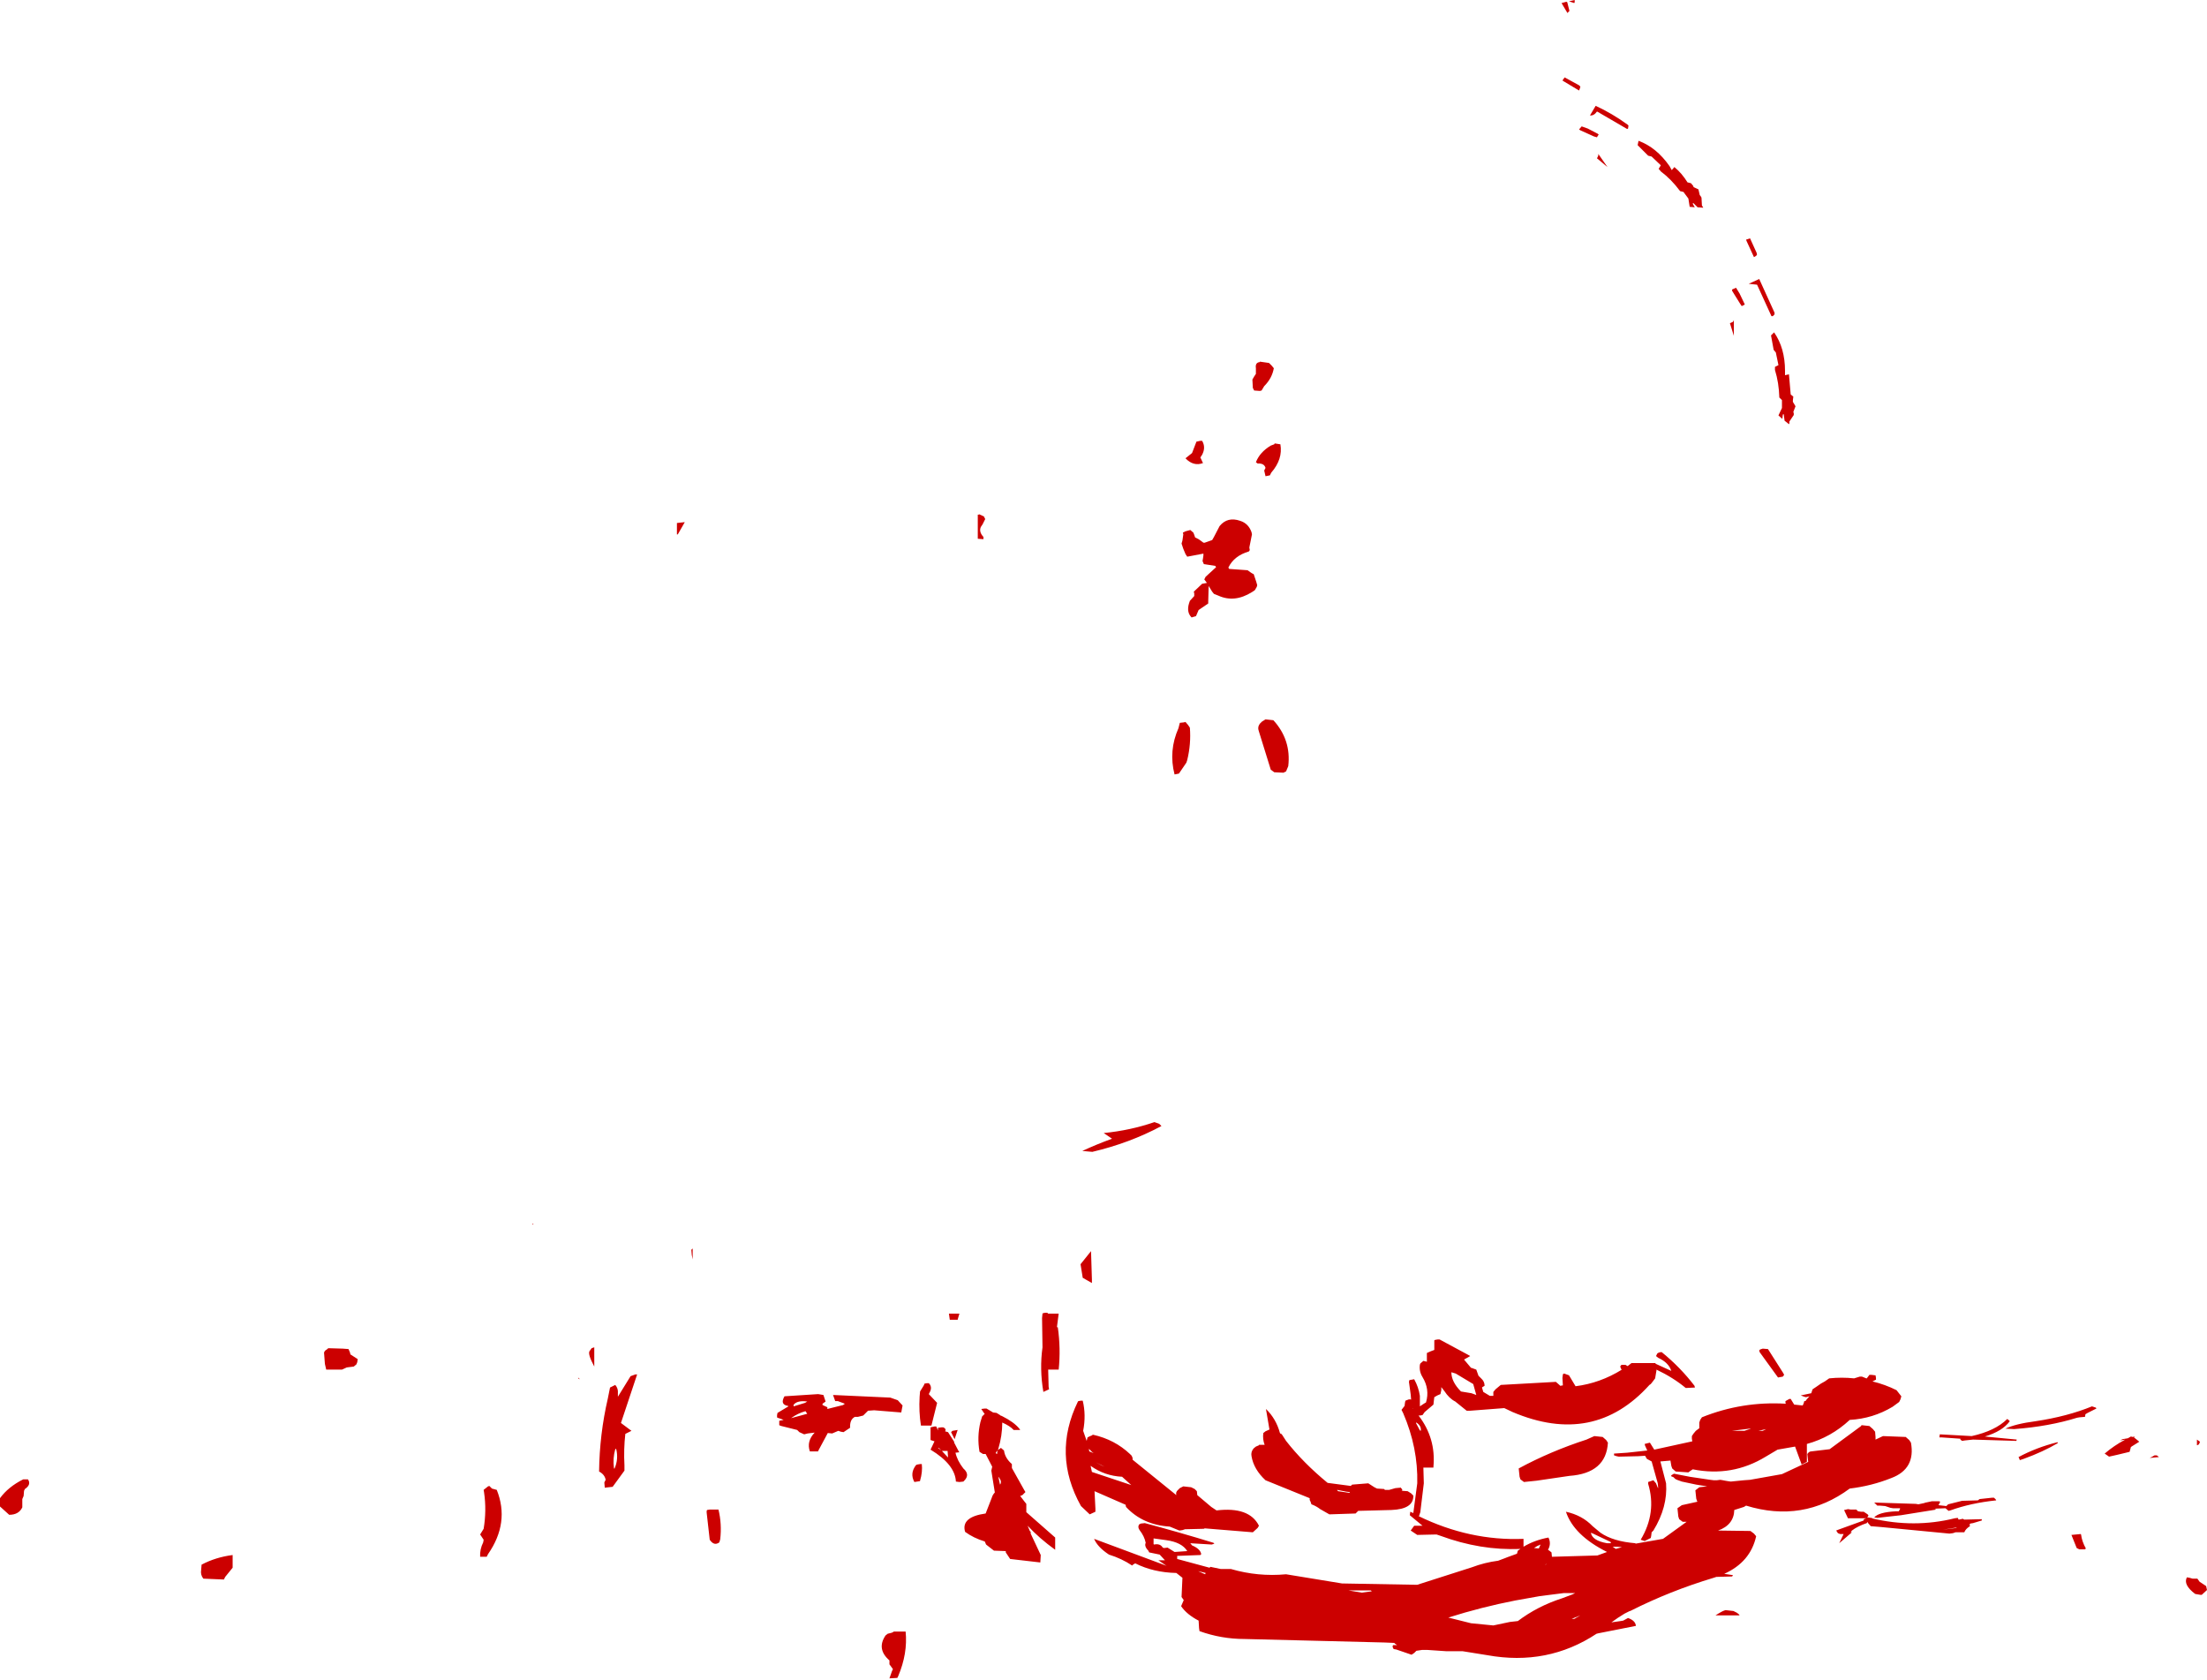 <?xml version="1.0" encoding="UTF-8" standalone="no"?>
<svg xmlns:xlink="http://www.w3.org/1999/xlink" height="192.1px" width="252.35px" xmlns="http://www.w3.org/2000/svg">
  <g transform="matrix(1.0, 0.0, 0.0, 1.0, -326.7, -201.65)">
    <path d="M470.1 246.3 L469.95 246.0 469.9 245.05 470.1 244.7 470.3 244.4 470.3 243.75 Q470.2 243.1 470.75 243.05 L470.75 243.0 471.8 243.15 472.1 243.45 472.35 243.75 Q472.15 244.9 471.25 245.8 L470.95 246.3 470.75 246.35 470.1 246.3 M439.35 261.0 L439.05 261.6 438.85 261.9 Q438.6 262.45 439.15 263.05 L439.15 263.3 438.5 263.25 438.5 260.5 438.6 260.5 438.65 260.45 439.2 260.7 439.35 261.0 M472.45 252.35 L473.1 252.45 Q473.4 254.15 472.05 255.7 L471.9 256.0 471.4 256.1 471.25 255.45 471.4 255.15 Q471.25 254.6 470.5 254.65 L470.3 254.5 Q470.75 253.35 472.0 252.6 L472.4 252.45 472.45 252.35 M469.85 262.75 L469.55 264.25 469.6 264.55 469.5 264.7 Q467.8 265.2 467.15 266.55 L467.25 266.7 469.35 266.85 469.7 267.1 469.85 267.2 470.05 267.3 470.15 267.6 470.35 268.2 470.45 268.55 470.4 268.75 470.2 269.1 470.15 269.15 469.85 269.35 Q467.85 270.6 466.0 269.75 L465.5 269.55 465.3 269.3 464.9 268.65 464.85 270.4 464.85 270.65 463.75 271.4 463.45 272.1 463.1 272.2 462.95 272.25 Q462.35 271.65 462.65 270.65 L462.75 270.35 463.25 269.8 463.25 269.5 463.2 269.3 464.15 268.4 464.7 268.3 464.4 267.9 464.55 267.6 465.75 266.5 465.65 266.35 464.35 266.15 464.2 265.8 464.25 265.5 464.3 265.15 464.3 264.95 462.45 265.3 462.25 265.0 462.0 264.4 461.8 263.8 461.9 263.45 462.0 262.75 461.95 262.55 462.25 262.4 462.8 262.25 463.15 262.55 463.25 262.8 463.35 263.1 463.75 263.3 464.1 263.55 464.3 263.7 464.45 263.7 465.3 263.4 465.5 263.05 466.15 261.8 Q467.05 260.7 468.5 261.2 469.45 261.5 469.8 262.5 L469.85 262.75 M464.15 253.65 L463.95 253.95 464.25 254.6 Q463.15 255.0 462.25 254.05 L463.0 253.45 463.5 252.15 463.95 252.05 464.15 252.05 Q464.6 252.8 464.15 253.65 M462.05 284.25 L462.25 284.2 462.55 284.55 462.75 284.85 Q462.9 286.7 462.45 288.55 L462.35 288.85 461.5 290.1 461.0 290.2 Q460.3 287.5 461.45 284.9 L461.6 284.3 462.05 284.25 M471.0 284.15 L471.4 283.9 472.3 284.0 Q474.35 286.25 474.0 289.25 L473.75 289.85 473.45 290.0 472.4 289.95 472.0 289.65 470.65 285.3 Q470.45 284.8 470.75 284.4 L471.0 284.15 M387.6 341.7 L387.6 341.55 387.7 341.55 387.6 341.7 M404.1 262.75 L404.1 261.45 405.0 261.35 404.2 262.75 404.1 262.75 M363.85 356.1 L364.2 355.85 364.2 355.8 365.9 355.85 366.55 355.9 366.7 356.25 366.75 356.4 366.75 356.5 367.6 357.05 367.55 357.4 367.45 357.65 367.15 357.9 366.35 358.0 365.8 358.25 364.0 358.25 363.85 357.6 363.75 356.3 363.85 356.1 M329.7 370.8 L329.9 370.8 Q330.3 371.4 329.55 371.9 L329.45 372.1 329.4 372.7 329.25 373.05 329.25 373.7 329.25 374.0 Q328.85 374.85 327.75 374.85 L326.7 373.9 326.7 373.25 326.7 372.95 Q327.65 371.65 329.35 370.8 L329.7 370.8 M352.45 381.95 L352.3 382.25 349.95 382.15 Q349.6 381.7 349.7 381.15 L349.75 380.55 Q351.35 379.7 353.3 379.45 L353.3 380.9 352.45 381.95 M399.55 358.8 L397.8 364.05 397.7 364.35 398.9 365.25 398.2 365.6 Q398.0 367.35 398.1 369.2 L398.1 369.8 396.75 371.65 395.85 371.75 395.8 371.15 395.95 370.85 Q395.85 370.25 395.2 369.9 395.25 365.65 396.2 361.55 L396.45 360.3 397.05 360.0 Q397.4 360.4 397.35 360.95 L397.35 361.35 398.8 359.0 399.35 358.8 399.55 358.8 M394.1 356.15 L394.35 355.8 394.65 355.7 394.65 357.9 Q393.9 356.5 394.1 356.15 M392.8 359.15 L393.0 359.35 392.85 359.3 392.8 359.15 M397.05 367.35 Q396.75 368.4 396.9 369.5 L396.95 369.6 Q397.45 368.5 397.15 367.3 L397.05 367.35 M382.05 372.3 L382.0 372.0 382.5 371.6 382.65 371.55 382.95 371.85 383.5 372.0 Q385.0 375.75 382.5 379.35 L382.35 379.65 381.6 379.65 Q381.55 378.8 381.95 378.0 L382.0 377.7 381.6 377.1 382.0 376.45 Q382.35 374.35 382.05 372.3 M451.45 344.7 L451.55 347.95 451.55 348.35 450.5 347.75 450.25 346.2 451.45 344.7 M458.7 329.95 L459.25 330.15 459.5 330.4 Q455.85 332.35 451.6 333.35 L450.45 333.25 Q452.05 332.5 453.85 331.85 L452.9 331.2 Q455.95 330.9 458.7 329.95 M405.9 345.65 L405.8 345.15 405.75 344.55 405.9 344.4 405.9 345.65 M436.2 352.55 L435.3 352.55 435.2 351.85 436.4 351.85 436.25 352.35 436.2 352.55 M432.9 361.05 L433.85 362.05 433.2 364.65 432.0 364.65 Q431.75 363.05 431.85 361.35 L431.9 360.75 432.3 360.1 432.4 359.9 432.4 359.85 432.7 359.8 432.9 359.8 Q433.3 360.2 433.05 360.75 L432.9 361.05 M433.75 364.75 L433.95 365.2 433.95 365.05 433.95 364.9 434.35 364.85 434.55 364.85 Q434.9 365.0 434.8 365.25 L434.75 365.3 435.1 365.4 435.8 366.5 435.8 366.6 436.35 367.65 436.4 367.7 435.95 367.75 Q436.15 368.65 436.85 369.55 437.65 370.25 436.95 370.95 L436.85 371.05 436.4 371.1 436.0 371.05 Q435.9 369.1 433.1 367.4 L433.55 366.45 433.1 366.3 433.1 364.9 433.1 364.85 433.55 364.75 433.75 364.75 M429.35 361.75 L429.9 362.35 429.75 363.15 426.65 362.9 425.95 362.95 425.4 363.5 424.8 363.65 424.45 363.65 Q423.85 363.95 423.9 364.9 L423.15 365.4 422.85 365.35 422.55 365.25 422.2 365.4 421.85 365.55 421.35 365.5 420.25 367.55 420.25 367.6 419.3 367.6 Q418.9 366.45 419.85 365.45 L419.05 365.55 418.65 365.65 418.1 365.4 417.85 365.15 416.05 364.7 415.9 364.65 415.8 364.6 415.8 364.3 415.8 364.1 416.3 364.0 416.05 363.9 415.6 363.75 415.55 363.7 415.55 363.45 415.6 363.2 416.85 362.45 416.8 362.4 Q415.85 362.25 416.4 361.3 L420.25 361.05 420.85 361.15 421.1 361.9 420.75 362.15 420.75 362.3 421.3 362.55 421.3 362.75 423.1 362.3 423.3 362.15 422.5 361.85 422.2 361.85 421.95 361.15 428.5 361.45 429.35 361.75 M433.95 367.2 L434.35 367.5 434.15 367.3 434.05 367.2 434.0 367.2 433.95 367.2 M434.4 367.55 L435.1 368.3 435.05 367.55 434.4 367.55 M431.6 369.1 L431.9 369.05 432.1 369.05 Q432.2 369.95 431.9 370.95 L431.9 371.0 431.25 371.1 Q430.7 370.1 431.45 369.15 L431.6 369.1 M441.05 363.45 L441.1 363.5 441.25 363.55 Q442.65 364.25 443.25 365.0 L443.35 365.15 442.6 365.15 Q442.2 364.7 441.3 364.3 441.3 365.8 440.85 367.3 L440.8 367.45 441.15 367.2 441.5 367.5 Q441.6 368.35 442.4 369.05 L442.4 369.3 442.4 369.5 443.8 372.0 443.95 372.25 443.6 372.6 443.35 372.7 443.85 373.35 444.05 373.6 444.05 374.55 447.35 377.45 447.35 378.85 Q445.55 377.55 444.2 376.1 L444.45 376.7 444.55 376.8 444.55 377.0 445.7 379.45 445.65 380.3 442.2 379.9 441.9 379.45 441.7 379.15 441.7 379.0 440.35 378.95 439.45 378.25 439.3 377.9 Q438.0 377.5 437.05 376.8 436.55 375.1 439.4 374.7 L440.1 372.9 Q440.2 372.55 440.45 372.3 L440.05 369.8 440.15 369.35 439.4 367.9 439.1 367.9 438.7 367.65 Q438.4 365.95 438.8 364.25 L439.0 363.6 439.25 363.35 439.3 363.35 439.0 362.9 438.9 362.75 439.3 362.7 439.5 362.7 440.25 363.15 440.65 363.2 441.05 363.45 M435.6 365.25 L436.2 365.15 435.85 366.2 435.45 365.4 435.6 365.25 M440.7 367.9 L440.75 367.5 440.55 367.75 440.65 367.9 440.7 367.9 M441.0 371.2 L441.05 371.4 Q441.3 371.05 440.9 370.55 L440.85 370.5 441.0 371.2 M417.45 362.45 L418.75 362.05 419.0 361.9 Q417.95 361.75 417.5 362.2 417.4 362.3 417.45 362.45 M418.8 363.0 Q417.9 363.25 417.15 363.8 L419.0 363.3 418.8 363.0 M408.45 374.25 L408.85 374.25 Q409.25 375.9 409.05 377.65 L408.95 378.0 Q408.35 378.45 407.85 377.7 L407.5 374.6 407.5 374.4 407.55 374.3 407.85 374.25 408.05 374.25 408.45 374.25 M429.85 388.2 L430.25 388.2 Q430.5 390.7 429.4 393.3 L429.3 393.5 428.4 393.55 428.7 392.7 428.8 392.5 428.55 392.15 428.4 391.95 428.4 391.7 428.4 391.5 Q426.9 390.2 427.95 388.65 L428.2 388.45 428.6 388.35 428.75 388.3 428.9 388.2 429.2 388.2 429.4 388.2 429.85 388.2 M470.65 366.85 L471.3 366.85 Q471.05 366.2 471.15 365.5 L471.4 365.3 471.85 365.1 471.45 362.75 Q472.6 363.85 473.05 365.5 L473.2 365.65 473.2 365.55 473.75 366.4 Q475.7 368.9 478.5 371.2 L481.15 371.55 481.3 371.4 483.15 371.25 483.85 371.7 484.15 371.85 484.95 371.9 485.05 372.0 485.55 372.0 486.25 371.8 486.8 371.75 486.8 371.7 487.0 371.9 487.05 372.05 486.95 372.1 487.65 372.15 488.05 372.4 488.3 372.65 Q488.35 374.2 485.8 374.3 L482.0 374.4 481.95 374.45 481.7 374.7 478.7 374.8 477.65 374.2 Q477.2 373.85 476.65 373.65 L476.55 373.35 476.45 373.15 476.45 372.95 471.4 370.9 Q470.05 369.65 469.8 368.15 469.7 367.65 470.05 367.25 L470.3 367.05 470.65 366.9 470.65 366.85 M445.95 351.8 L446.2 351.75 446.45 351.75 446.55 351.85 447.75 351.85 447.55 353.4 447.65 353.4 Q448.0 355.85 447.75 358.25 L446.55 358.25 446.6 360.2 446.65 360.5 446.0 360.8 Q445.55 358.2 445.9 355.7 L445.85 352.35 445.9 351.85 445.95 351.8 M450.0 361.85 L450.3 361.8 450.5 361.8 Q450.9 363.45 450.55 365.25 L450.95 366.4 451.0 366.2 451.05 366.0 451.35 365.85 451.5 365.8 451.65 365.7 451.7 365.7 Q454.15 366.25 455.9 367.9 L456.1 368.1 456.2 368.35 456.2 368.55 461.2 372.6 Q461.1 372.25 461.4 372.0 L461.6 371.8 462.0 371.6 462.9 371.7 463.3 371.9 463.55 372.15 463.6 372.6 465.2 373.95 465.8 374.35 Q469.55 373.9 470.65 376.1 L470.5 376.35 469.95 376.85 464.45 376.4 464.35 376.45 462.25 376.5 462.2 376.5 461.9 376.6 461.55 376.65 460.45 376.2 Q457.35 376.0 455.45 373.95 L455.4 373.7 451.85 372.15 451.95 374.15 451.95 374.5 451.3 374.8 450.3 373.85 Q447.0 367.95 449.95 361.9 L450.0 361.85 M451.25 367.6 L451.75 367.8 451.55 367.65 451.2 367.3 451.25 367.6 M453.0 369.35 L452.0 368.85 452.65 369.2 453.0 369.35 M451.55 369.95 L456.05 371.45 455.0 370.5 Q453.0 370.4 451.4 369.25 L451.55 369.95 M456.95 375.95 L457.15 375.85 457.6 375.8 Q461.55 376.85 465.45 378.05 L465.55 378.15 465.25 378.25 462.8 378.1 463.0 378.35 Q463.95 378.75 464.05 379.35 L463.95 379.45 461.3 379.55 461.3 379.9 465.0 380.9 465.1 380.8 466.3 381.05 467.45 381.05 Q470.55 381.95 473.75 381.65 L480.15 382.7 488.55 382.85 488.75 382.85 495.0 380.85 Q496.45 380.3 498.0 380.1 L498.8 379.8 499.05 379.7 500.15 379.3 500.25 378.95 500.55 378.75 Q496.0 378.95 491.4 377.25 L490.95 377.1 488.75 377.15 488.0 376.65 488.4 376.1 489.35 376.1 487.9 374.9 487.95 374.5 488.3 374.65 488.75 371.25 Q488.85 367.2 487.15 363.25 L486.95 362.85 487.3 362.4 487.35 362.0 487.4 361.8 487.8 361.65 488.0 361.65 488.05 361.7 488.0 361.1 487.8 359.65 487.85 359.45 488.4 359.35 Q488.9 360.25 489.05 361.25 L489.05 362.45 489.5 362.15 489.75 362.0 Q490.2 360.5 489.35 359.1 488.95 358.45 489.05 357.7 L489.1 357.55 489.45 357.25 489.85 357.35 489.85 356.75 489.85 356.55 489.85 356.35 490.3 356.15 490.7 356.0 490.7 355.35 490.7 354.9 490.8 354.85 491.1 354.8 491.3 354.8 494.55 356.55 494.8 356.7 494.1 357.1 494.9 358.05 494.95 358.05 495.5 358.25 495.75 358.95 496.05 359.25 Q496.45 359.6 496.45 360.1 L496.2 360.25 496.15 360.3 496.3 360.8 497.05 361.25 497.45 361.25 497.45 360.8 497.7 360.5 498.3 360.0 504.6 359.65 505.0 360.0 505.1 360.1 505.4 360.05 505.35 359.2 505.4 358.8 Q505.45 358.7 505.55 358.7 L506.1 358.9 506.85 360.15 Q509.65 359.8 512.15 358.25 L512.1 358.25 511.95 357.9 512.1 357.7 512.35 357.7 512.55 357.7 512.8 357.85 513.25 357.5 516.0 357.5 516.0 357.6 516.05 357.6 517.8 358.4 Q517.5 357.45 516.3 356.9 L516.05 356.7 516.2 356.4 Q516.4 356.25 516.7 356.25 518.85 358.0 520.45 360.1 L520.5 360.3 519.45 360.35 Q518.0 359.15 516.1 358.25 L516.1 358.35 515.95 359.25 515.65 359.65 515.45 359.9 515.3 360.0 Q508.95 367.05 499.65 363.1 L498.7 362.65 494.8 362.95 494.4 362.95 493.1 361.9 Q492.4 361.55 491.85 360.7 L491.5 360.25 491.5 360.6 491.4 361.05 491.05 361.2 490.7 361.4 490.65 361.8 490.6 362.25 489.6 363.1 489.35 363.45 489.05 363.5 488.9 363.5 Q490.9 366.1 490.6 369.35 L490.6 369.45 489.45 369.45 489.5 371.25 489.1 374.55 488.95 375.0 488.9 375.0 Q494.75 377.85 500.9 377.6 L500.9 378.5 Q502.15 377.75 503.75 377.45 504.1 378.15 503.7 378.85 L503.85 378.95 504.1 379.15 504.15 379.65 509.35 379.5 510.45 379.1 Q506.65 377.2 505.75 374.5 507.6 374.9 508.8 376.15 L509.7 376.9 Q511.15 377.9 513.7 378.1 L513.7 378.15 516.85 377.6 519.55 375.65 519.1 375.65 518.7 375.35 518.6 375.05 518.5 374.1 519.0 373.75 520.8 373.35 520.75 373.3 520.65 373.0 520.55 372.05 521.0 371.7 521.9 371.6 520.65 371.4 519.0 371.05 518.45 370.85 518.25 370.75 518.05 370.55 517.8 370.45 Q517.75 370.35 517.85 370.3 L518.1 370.15 519.9 370.5 522.25 370.85 522.65 370.9 522.95 370.9 523.0 370.9 523.4 370.85 523.7 370.9 523.95 370.95 524.25 371.0 524.6 371.05 526.1 370.9 526.8 370.85 530.45 370.2 533.45 368.8 533.35 367.9 Q533.55 367.6 533.8 367.6 L535.9 367.35 539.5 364.7 539.55 364.6 540.45 364.7 540.85 365.05 541.1 365.35 541.15 365.95 541.15 366.25 542.0 365.85 544.6 365.95 545.0 366.3 545.2 366.6 Q545.75 369.6 542.95 370.65 540.7 371.55 538.2 371.85 532.85 375.8 526.35 373.8 L526.1 373.95 525.0 374.3 Q524.95 376.0 523.15 376.65 L526.85 376.7 527.25 377.0 527.5 377.3 Q526.85 380.25 523.85 381.6 L524.85 381.75 524.75 381.9 522.95 381.95 522.65 382.05 Q517.65 383.55 513.1 385.85 L513.05 385.85 512.95 385.9 512.45 386.15 Q511.7 386.6 510.95 387.15 L512.0 387.0 512.3 386.95 512.85 386.65 Q513.7 386.95 513.75 387.55 L509.45 388.4 509.25 388.45 Q503.65 392.15 496.75 390.9 L493.95 390.45 492.2 390.45 492.1 390.45 489.9 390.3 489.3 390.3 488.65 390.4 488.4 390.65 488.1 390.85 486.35 390.25 486.05 390.2 485.95 390.0 Q485.9 389.85 486.0 389.75 L486.45 389.75 486.15 389.55 486.15 389.5 485.0 389.45 469.0 389.05 Q466.35 389.05 463.85 388.15 L463.8 387.8 463.75 386.95 Q462.4 386.25 461.75 385.3 L462.05 384.6 461.8 384.25 461.9 382.05 461.2 381.5 Q458.6 381.45 456.5 380.4 L456.25 380.55 456.15 380.65 Q454.95 379.85 453.5 379.4 452.2 378.55 451.8 377.6 L460.0 380.65 460.1 380.7 459.15 380.05 459.9 380.05 459.3 379.4 458.1 379.15 458.0 378.95 Q457.6 378.55 457.65 378.2 L457.7 378.05 Q457.55 377.3 457.0 376.6 456.75 376.25 456.95 375.95 M460.2 378.6 L461.0 379.1 462.45 379.0 Q461.85 378.0 460.05 377.75 L458.6 377.55 458.6 377.8 458.6 378.2 458.65 378.25 Q459.35 378.1 459.65 378.6 L459.8 378.65 460.2 378.6 M464.55 381.5 L464.15 381.4 463.7 381.3 464.5 381.65 464.55 381.5 M481.0 372.25 L480.6 372.2 479.6 372.0 479.6 372.05 479.7 372.15 481.05 372.35 481.0 372.25 M483.45 383.5 L480.9 383.5 482.4 383.75 483.55 383.6 483.45 383.5 M527.5 230.9 L527.25 231.05 526.4 229.2 526.35 229.05 526.8 228.9 527.55 230.55 527.6 230.75 527.5 230.9 M527.85 233.55 L529.6 237.4 529.6 237.6 529.4 237.8 529.25 237.8 527.65 234.3 527.6 234.2 526.65 234.1 527.85 233.55 M529.55 239.65 Q530.8 241.45 530.8 244.05 L530.8 244.55 531.25 244.45 531.45 246.75 531.75 247.0 531.7 247.4 531.7 247.6 532.0 248.1 531.75 248.75 531.8 248.9 531.8 249.1 531.3 249.85 531.3 250.05 531.25 250.15 530.75 249.75 530.65 249.0 530.55 249.05 530.5 249.5 530.5 249.55 530.05 249.15 530.45 248.3 530.45 247.55 530.45 247.4 530.15 247.1 Q530.1 245.4 529.65 243.95 L529.65 243.6 530.05 243.4 529.75 241.95 529.5 241.65 529.2 240.0 529.55 239.65 M506.75 201.9 L506.7 202.0 506.1 201.8 506.75 201.65 506.75 201.7 506.75 201.9 M512.75 216.4 L509.4 214.45 509.3 214.4 Q508.95 214.9 508.5 214.85 L509.15 213.75 Q511.0 214.6 512.8 215.9 L512.9 216.0 512.85 216.35 512.75 216.4 M507.4 211.55 L507.35 211.75 507.25 212.0 505.5 210.95 505.35 210.85 505.6 210.5 507.25 211.4 507.4 211.55 M507.55 216.1 L508.25 216.35 509.4 216.95 509.5 217.05 509.45 217.1 509.35 217.25 509.3 217.35 508.95 217.25 507.4 216.55 507.25 216.45 507.55 216.1 M509.45 219.25 L510.5 220.75 509.3 219.75 509.45 219.45 509.45 219.25 M514.05 217.75 Q516.1 218.5 517.6 220.65 L517.85 221.1 518.15 220.75 Q519.0 221.45 519.65 222.5 L520.05 222.6 520.3 222.9 520.35 223.05 520.9 223.3 521.05 223.95 521.2 224.15 521.25 224.25 521.3 225.15 521.4 225.3 521.45 225.4 520.8 225.35 520.3 224.85 520.25 224.95 520.45 225.3 520.5 225.35 519.9 225.3 519.75 224.35 519.3 223.75 519.2 223.6 518.8 223.5 Q517.8 222.15 516.6 221.25 L516.35 220.95 516.6 220.55 515.55 219.55 515.15 219.45 513.95 218.25 514.05 217.75 M505.8 201.85 L505.9 201.9 506.15 202.9 505.95 203.1 505.9 203.15 505.9 203.1 505.25 202.0 505.8 201.85 M524.75 234.75 L525.2 234.55 525.6 235.2 526.15 236.35 526.2 236.45 526.15 236.5 526.05 236.55 525.85 236.65 525.65 236.35 524.75 234.9 524.75 234.75 M524.95 238.25 L524.95 240.05 524.5 238.6 524.85 238.45 524.95 238.25 M510.55 366.6 Q510.35 370.1 506.15 370.4 L502.4 370.95 500.95 371.1 500.55 370.8 500.45 370.5 500.35 369.55 Q503.95 367.6 508.1 366.25 L509.0 365.85 509.95 365.95 510.35 366.3 510.55 366.6 M511.25 367.85 L512.75 367.75 515.05 367.5 514.8 366.95 514.75 366.75 515.15 366.65 515.35 366.6 515.85 367.4 520.2 366.45 520.15 366.15 520.15 365.85 520.35 365.55 520.6 365.25 521.0 364.95 521.0 364.6 521.0 364.3 521.1 364.0 521.3 363.7 Q525.9 361.85 530.9 362.15 L530.85 362.05 530.85 361.85 531.3 361.6 531.45 361.6 531.85 362.25 532.8 362.35 532.85 362.3 532.95 362.05 533.0 361.85 533.15 361.85 533.2 361.75 533.5 361.4 533.6 361.3 533.2 361.4 533.0 361.35 532.6 361.2 533.8 360.95 533.95 360.5 534.4 360.2 534.9 359.85 535.35 359.6 535.85 359.25 Q537.3 359.1 538.7 359.25 L539.35 359.05 539.6 359.05 540.1 359.25 540.15 359.25 540.45 358.85 540.7 358.85 541.1 358.9 541.15 358.9 541.2 359.2 541.2 359.4 540.8 359.6 Q542.25 359.95 543.55 360.6 L544.1 361.3 544.0 361.65 543.85 361.95 543.1 362.5 Q540.85 363.85 538.2 364.0 536.05 366.0 533.3 366.75 L533.3 368.6 533.3 368.8 532.7 369.1 531.95 367.05 529.95 367.4 528.6 368.2 Q524.75 370.55 520.25 369.65 L519.95 369.85 519.75 370.0 518.3 369.9 517.9 369.55 517.8 369.25 517.7 368.65 516.55 368.75 517.2 371.25 Q517.4 373.95 515.75 376.65 L515.55 376.85 515.5 377.25 515.45 377.5 514.75 377.85 514.3 377.7 Q516.15 374.6 515.15 371.3 L515.15 371.25 515.15 371.1 515.75 370.9 516.05 371.25 516.25 371.75 516.3 371.8 516.25 371.25 515.55 368.75 515.0 368.45 514.8 368.1 514.0 368.15 511.8 368.2 511.55 368.15 511.25 368.05 511.25 367.85 M525.85 365.25 L525.95 365.25 526.15 365.25 526.9 365.0 526.75 365.0 524.7 365.25 525.85 365.25 M492.65 358.55 Q492.65 359.65 493.75 360.75 L494.95 360.95 495.5 361.15 495.15 359.9 493.15 358.7 492.65 358.55 M488.2 362.7 L488.25 362.75 488.2 362.65 488.2 362.7 M488.6 364.35 L489.05 365.2 489.15 365.25 Q489.25 364.7 488.65 364.3 L488.6 364.35 M502.1 378.65 L502.65 378.7 502.85 378.25 Q502.45 378.4 502.1 378.65 M503.35 380.55 L503.6 380.5 503.45 380.5 503.35 380.55 M494.9 387.25 L497.45 387.5 499.35 387.1 500.25 387.0 Q502.5 385.3 505.3 384.4 L506.5 383.95 506.8 383.8 505.5 383.8 502.75 384.15 499.95 384.65 Q496.1 385.4 492.3 386.6 L494.9 387.25 M508.6 376.9 Q508.75 377.8 510.45 378.1 L510.85 378.1 510.9 378.05 510.85 377.95 508.85 377.0 508.6 376.9 M512.15 378.55 L511.65 378.5 511.1 378.5 511.45 378.75 512.15 378.55 M506.7 386.75 L507.4 386.35 506.4 386.75 506.7 386.75 M524.0 385.75 L524.9 385.85 525.3 386.05 525.55 386.25 525.6 386.35 522.85 386.35 523.25 386.1 Q523.65 385.85 524.0 385.75 M556.3 363.95 L556.5 364.15 Q555.65 365.3 553.65 365.9 L557.3 366.25 557.25 366.4 552.3 366.25 551.35 366.35 551.05 366.4 550.85 366.25 550.85 366.15 548.7 366.0 548.45 366.0 548.5 365.65 552.15 365.85 Q554.85 365.25 556.2 363.9 L556.3 363.95 M566.35 362.6 L566.4 362.7 565.4 363.2 565.15 363.35 565.1 363.65 564.5 363.7 564.2 363.75 Q561.0 364.75 557.0 365.05 L556.0 365.0 Q557.15 364.45 559.45 364.15 563.1 363.6 565.9 362.45 L566.35 362.6 M557.65 368.6 L557.55 368.35 557.5 368.25 Q559.55 367.15 561.95 366.55 L562.0 366.65 Q560.3 367.65 558.1 368.45 L557.95 368.5 557.65 368.6 M528.85 355.9 L530.6 358.65 530.7 358.85 530.55 359.05 530.0 359.15 527.9 356.25 527.85 356.05 527.95 355.95 528.25 355.85 528.85 355.9 M528.25 365.25 L528.65 365.05 527.75 365.25 528.25 365.25 M546.05 373.65 L546.75 373.5 546.85 373.45 546.9 373.45 547.6 373.3 548.4 373.3 548.55 373.35 548.35 373.75 549.25 373.85 549.45 373.65 551.05 373.25 552.85 373.2 553.05 373.05 554.45 372.9 554.7 372.9 554.9 373.1 554.95 373.2 Q552.05 373.5 549.7 374.35 L549.5 374.4 549.15 374.1 547.9 374.15 548.1 374.25 544.05 374.9 541.35 375.2 541.0 375.15 Q541.5 374.55 543.5 374.45 L543.7 374.45 543.8 374.45 543.95 374.2 543.95 374.1 543.15 374.1 542.85 374.05 542.25 373.85 541.65 373.8 541.35 373.8 541.0 373.45 545.75 373.6 546.05 373.65 M538.95 374.25 L539.15 374.45 539.5 374.5 539.8 374.5 540.25 374.8 540.35 374.95 540.2 375.15 540.3 375.15 540.6 375.2 540.8 375.2 540.7 375.25 Q545.55 376.4 550.2 375.25 L550.55 375.2 550.65 375.4 550.95 375.35 551.1 375.3 551.3 375.4 553.3 375.35 553.3 375.5 552.3 375.8 552.0 375.85 551.9 375.95 551.95 376.15 Q551.45 376.45 551.3 376.85 L550.65 376.85 550.3 376.85 550.0 376.95 549.6 377.0 541.8 376.25 540.6 376.15 540.3 375.8 540.25 375.7 540.2 375.7 540.15 375.8 Q539.1 376.15 538.45 376.65 L538.3 376.85 538.45 376.85 537.0 378.1 537.5 377.05 537.1 377.05 536.85 376.95 536.65 376.65 536.9 376.55 539.8 375.5 Q539.7 375.35 540.1 375.25 L538.0 375.25 537.55 374.3 537.6 374.3 538.0 374.2 538.3 374.25 538.95 374.25 M564.65 377.1 Q564.75 377.9 565.2 378.7 L565.1 378.8 564.75 378.8 564.45 378.8 564.15 378.65 563.55 377.15 564.6 377.05 564.65 377.1 M550.45 376.3 L548.85 376.55 550.45 376.35 550.35 376.35 550.45 376.3 M571.3 366.5 L570.5 367.0 570.35 367.1 570.2 367.65 568.75 368.0 567.85 368.2 567.35 367.85 Q568.4 366.95 569.7 366.25 L569.1 366.35 569.4 366.2 570.0 366.1 570.35 365.9 570.55 365.95 570.8 365.9 570.7 366.0 571.2 366.4 571.3 366.5 M572.8 368.2 L573.05 368.05 573.3 368.05 573.5 368.2 573.55 368.25 572.5 368.35 572.8 368.2 M578.15 366.75 L578.05 366.85 577.9 366.9 577.9 366.25 578.25 366.5 578.15 366.75 M577.75 382.15 L577.95 382.15 578.2 382.5 578.95 383.0 579.05 383.45 578.45 384.0 578.3 384.0 577.7 383.9 Q576.3 382.85 576.75 382.0 L577.05 382.05 577.4 382.15 577.75 382.15" fill="#cc0000" fill-rule="evenodd" stroke="none"/>
  </g>
</svg>
